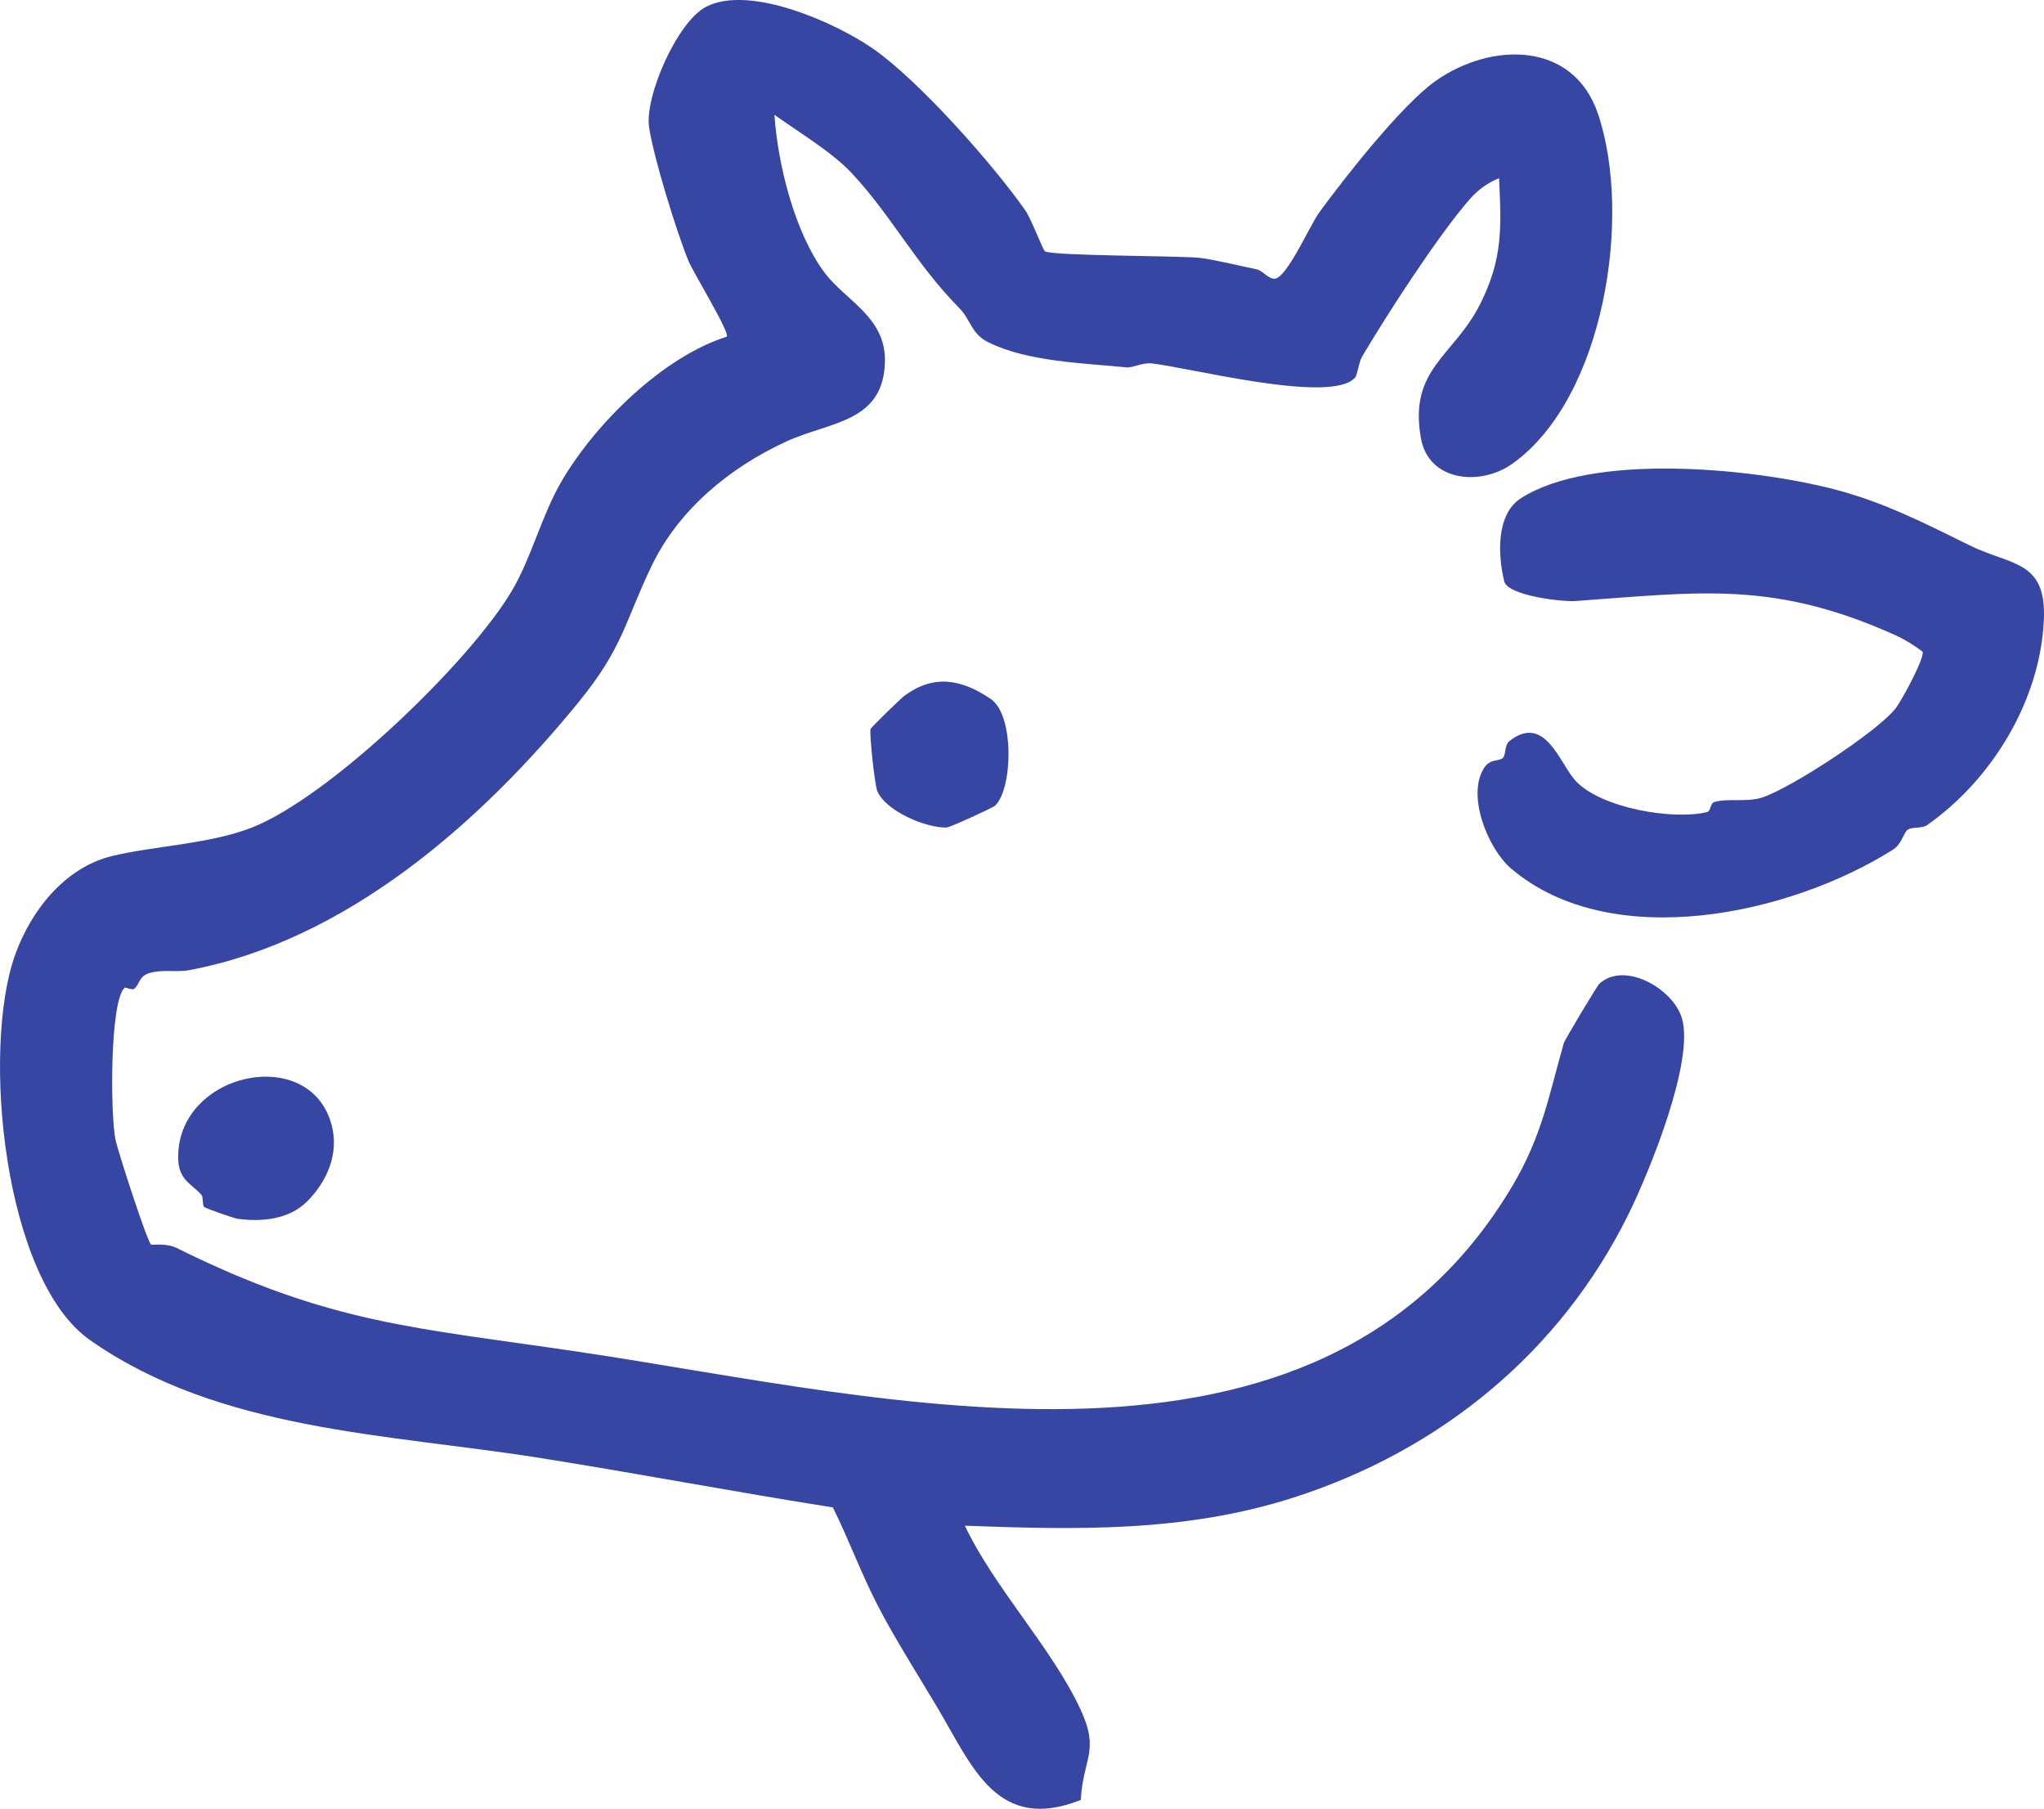 <?xml version="1.0" encoding="UTF-8"?>
<svg id="Layer_1" data-name="Layer 1" xmlns="http://www.w3.org/2000/svg" viewBox="0 0 386.93 342.31" style="fill: #3846a3;">
  <path d="M165.18,9.15c8.72,6.03,22.69,21.82,28.9,30.64,1.12,1.59,3.36,7.55,3.73,7.77,1.43.89,25.65.83,29.3,1.24,2.62.3,7.85,1.57,10.82,2.18,1.04.21,2.09,1.74,3.31,1.77,2.27.06,6.73-10.13,8.48-12.53,4.76-6.54,15.75-20.51,22.09-24.94,10.47-7.33,25.98-7.58,30.68,6.24,6.56,19.29,1.24,53.81-16.18,66.23-6.08,4.33-15.85,3.36-17.32-4.77-2.38-13.19,6.18-15.5,11.17-25.37,4.35-8.63,4.06-14.58,3.61-23.89-2.14.86-4.02,2.23-5.53,3.96-5.96,6.81-15.57,21.65-20.34,29.71-.76,1.28-.88,3.48-1.4,4.08-4.45,5.11-31.69-1.99-38.47-2.69-1.88-.19-3.56.87-4.85.74-8.19-.82-18.7-1.06-26.12-4.76-3.25-1.62-3.23-4.19-5.49-6.48-8.33-8.45-12.87-17.58-20.42-25.6-3.72-3.95-10.08-7.75-14.55-10.96.63,9.4,3.84,22.36,9.55,29.95,3.85,5.12,11.39,8.31,11.37,16.43-.03,11.9-10.41,11.66-18.62,15.43-10.66,4.89-20.36,12.81-25.52,23.51s-5.35,15.42-13.9,25.9c-18.51,22.68-43.88,45.07-73.66,50.66-2.39.45-4.96-.19-7.49.54-2.09.6-1.82,2.08-2.9,2.97-.44.36-1.68-.33-1.84-.18-2.82,2.54-2.72,24.17-1.71,28.84.5,2.3,5.93,19.06,6.71,19.76.18.16,2.84-.35,4.85.65,29.11,14.43,45.14,15.04,76.45,19.7,57.7,8.59,139.56,30.3,176.3-31.27,5.72-9.59,7-17.24,9.83-27.18.18-.63,6.27-10.82,6.75-11.26,4.75-4.35,13.94.93,15.61,6.51,2.43,8.1-6.18,29.13-10.07,37.03-12.91,26.21-35.66,44.78-63.4,53.69-20.52,6.59-40.95,6.13-62.26,5.34,5.63,11.85,16.42,23.07,21.85,34.68,3.75,8.03.54,9.2.09,17.22-15.71,6.23-20.44-6.12-26.96-17.17-3.6-6.1-8.08-13.04-11.52-19.71-3.12-6.05-5.43-12.39-8.45-18.48-18.59-2.93-37.12-6.46-55.75-9.41-28.57-4.52-60.41-5.07-84.89-22.27C.65,242.1-3.54,198.6,2.86,180.71c3-8.39,9.41-16.52,18.32-18.7,7.87-1.92,18.42-2.24,26.46-5.38,14.7-5.73,41.38-31.4,49.33-44.94,3.67-6.26,5.58-14.2,9.36-20.65,6.41-10.94,19.14-23.49,31.24-27.32.67-.72-6.4-12.28-7.22-14.28-2.26-5.5-6.63-19.62-7.48-25.38-.85-5.81,5.31-19.9,10.76-22.76,8.21-4.29,24.47,2.96,31.54,7.85Z"/>
  <path d="M361.16,157c-.77.48-1.16,2.74-2.75,3.75-19.31,12.25-53.22,19.8-72.32,3.66-4.33-3.66-8.52-13.75-5.17-19.05,1.17-1.85,2.92-1.24,3.58-1.92.62-.63.26-2.43,1.26-3.21,6.74-5.27,9.51,4.32,12.49,7.53,4.79,5.17,18.36,7.49,24.89,5.93.74-.18.58-1.69,1.41-1.92,2.55-.73,6.09.08,8.94-.81,5.26-1.64,22.03-12.54,25.41-16.98,1.1-1.44,5.3-9.14,5.07-10.61-1.45-1.15-3.42-2.37-5.1-3.13-23-10.35-36.75-8.21-60.57-6.5-2.7.19-12.87-1.03-13.54-3.71-1.21-4.87-1.58-12.69,3.11-15.71,13.49-8.67,43.43-5.74,58.77-1.87,9.62,2.42,17.25,6.35,26.26,10.78,7.81,3.84,14.49,2.75,14.01,13.99-.65,15.28-9.77,30.28-22.13,38.95-.94.66-2.72.27-3.62.84Z"/>
  <path d="M58.12,227.39c-3.42,3.41-8.56,3.88-13.12,3.27-.77-.1-6.1-1.99-6.34-2.23-.42-.43-.1-1.83-.55-2.33-1.89-2.1-4.24-2.79-4.37-6.67-.54-16.41,24.9-22.05,29.04-6.53,1.43,5.36-.81,10.65-4.65,14.48Z"/>
  <path d="M188.37,152.48c-.37.35-8.47,4.1-9.21,4.13-3.8.11-11.39-3.03-13.08-6.86-.51-1.15-1.55-11.21-1.28-11.79.19-.4,5.62-5.69,6.32-6.21,5.56-4.18,10.84-3.28,16.45.55,4.49,3.07,4.15,16.99.8,20.18Z"/>
</svg>